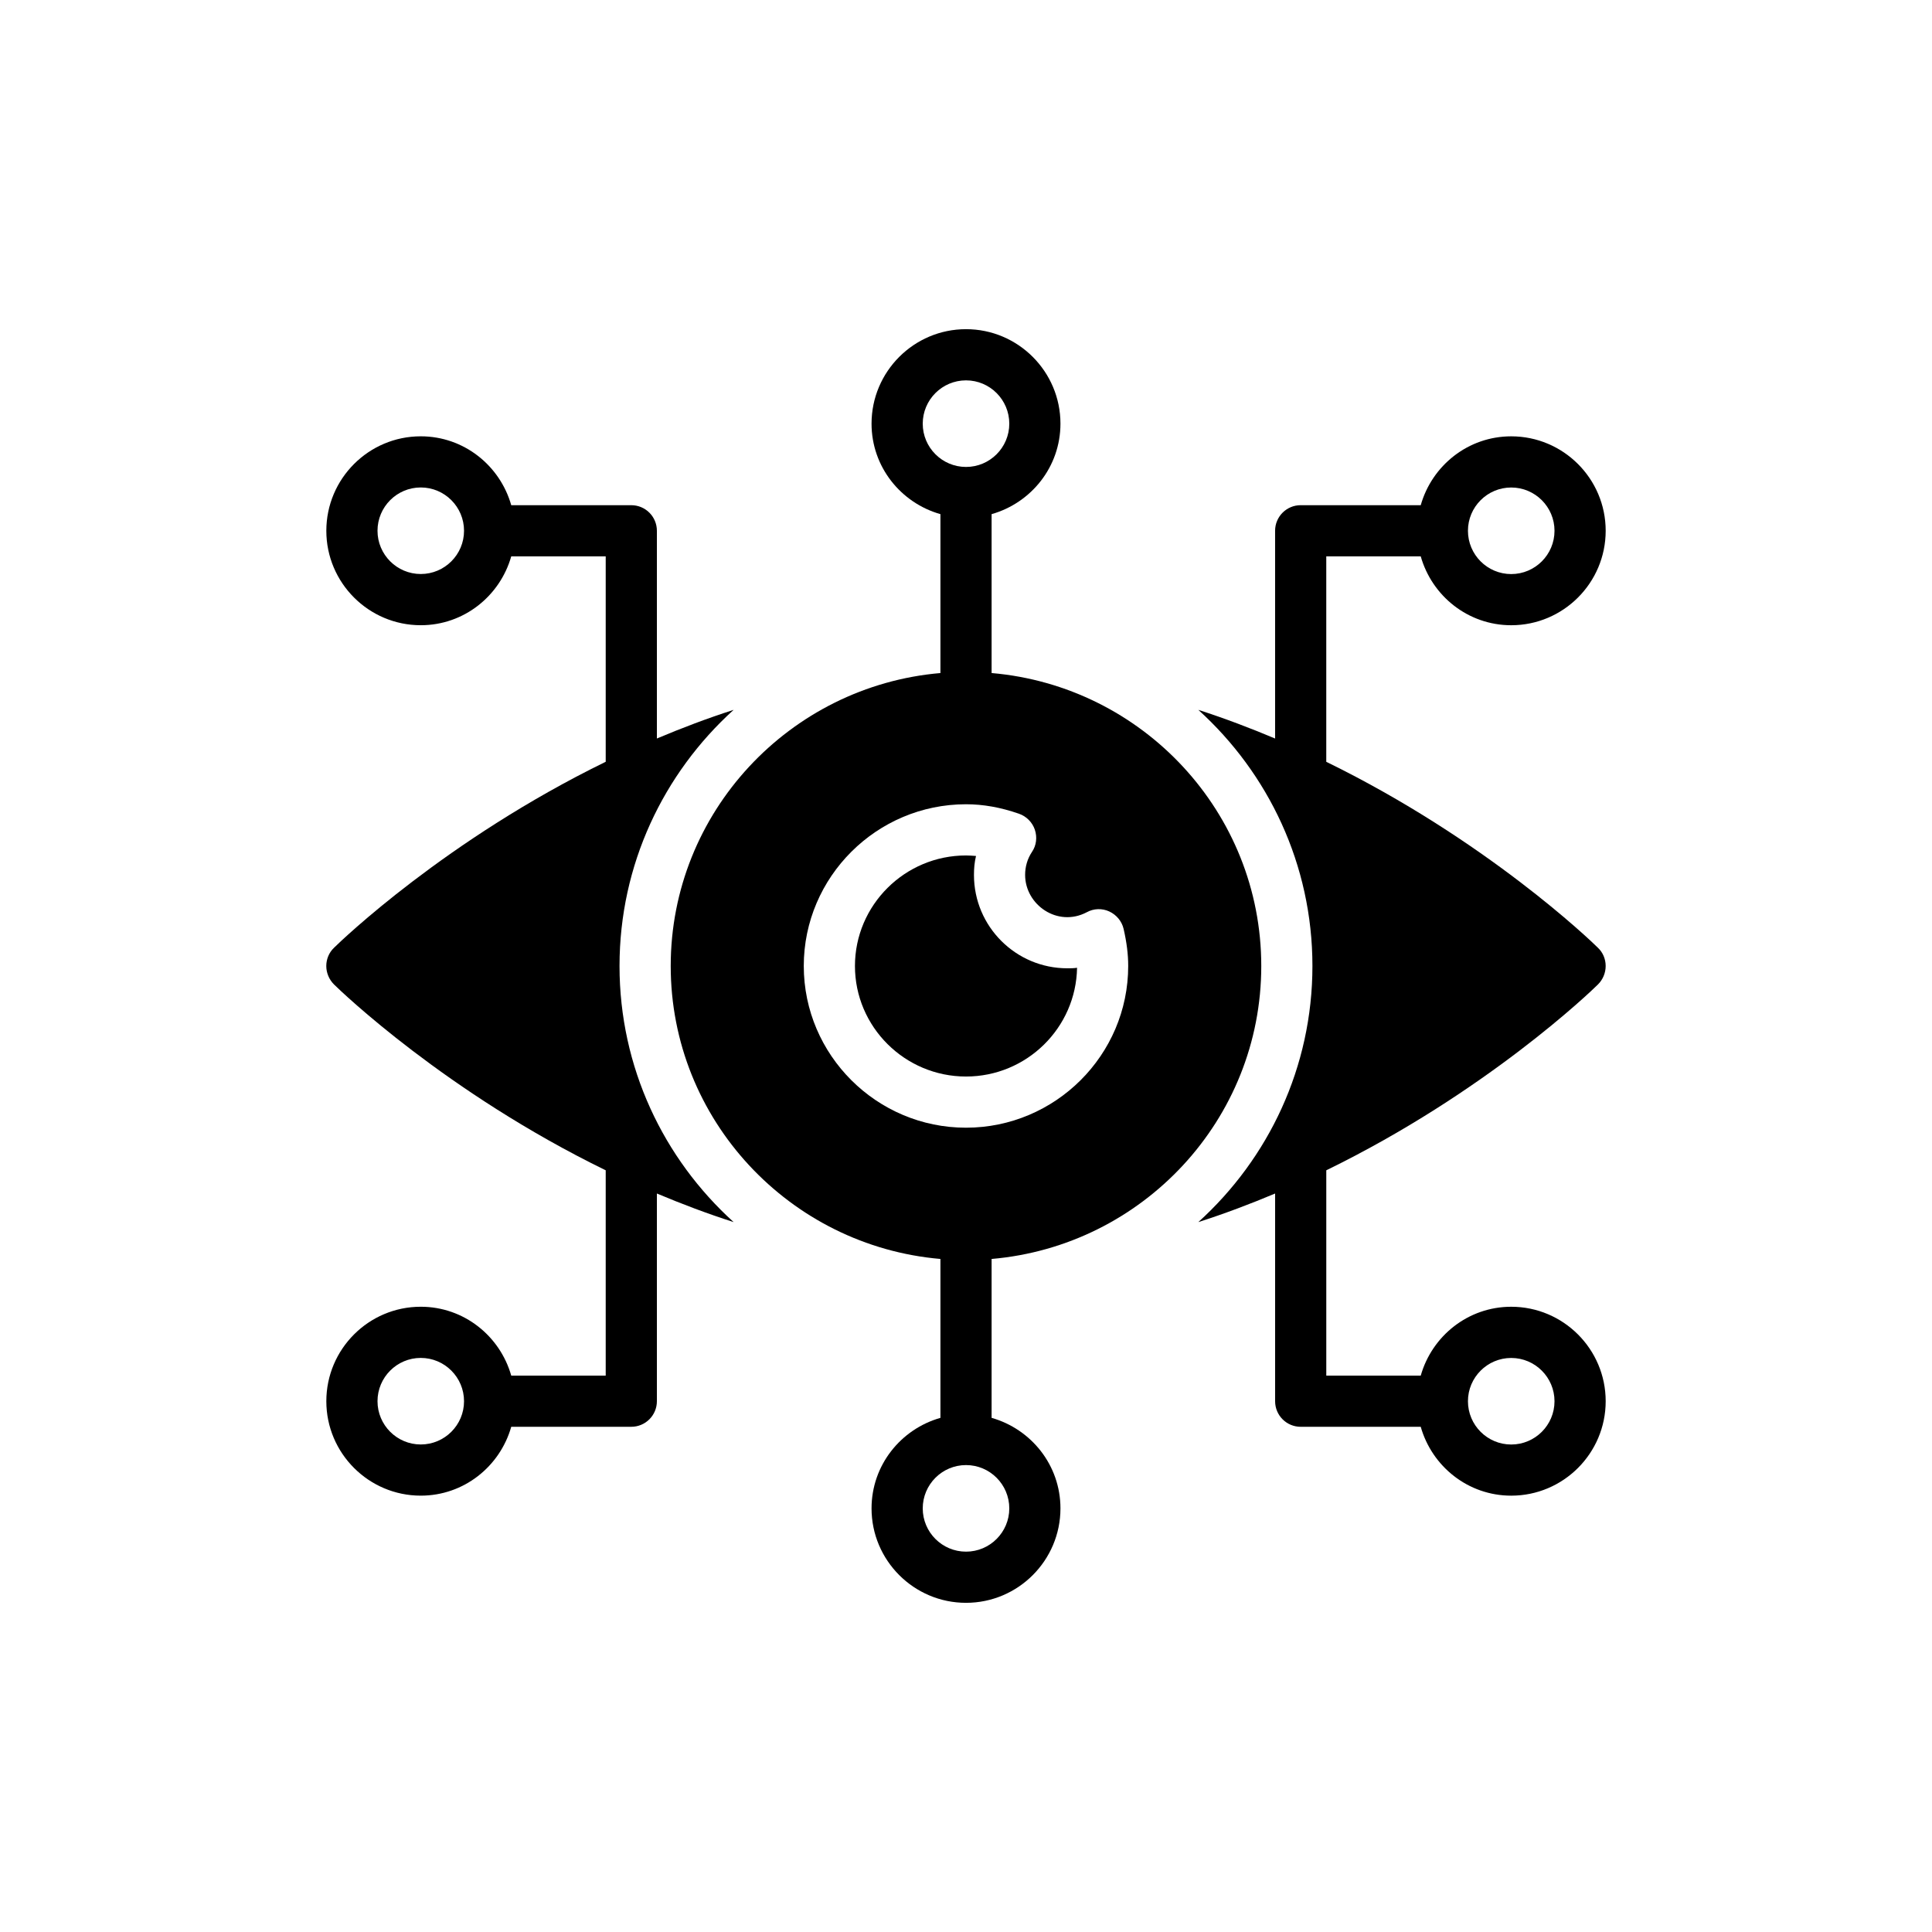 <?xml version="1.0" encoding="UTF-8"?>
<!-- Uploaded to: ICON Repo, www.svgrepo.com, Generator: ICON Repo Mixer Tools -->
<svg fill="#000000" width="800px" height="800px" version="1.1" viewBox="144 144 512 512" xmlns="http://www.w3.org/2000/svg">
 <g>
  <path d="m304.52 454.14v54.414h-25.035c-2.977-10.496-12.539-18.254-23.977-18.254-13.801 0-25.027 11.227-25.027 25.035 0 13.797 11.23 25.027 25.027 25.027 11.438 0 21-7.758 23.977-18.25h31.816c3.742 0 6.781-3.035 6.781-6.781v-55.039c6.527 2.746 13.297 5.316 20.34 7.574-18.582-16.816-30.242-41.023-30.242-67.875 0-26.852 11.664-51.059 30.242-67.875-7.043 2.266-13.816 4.844-20.34 7.594v-55.047c0-3.75-3.039-6.781-6.781-6.781h-31.816c-2.977-10.496-12.539-18.254-23.977-18.254-13.801 0-25.027 11.23-25.027 25.035 0 13.797 11.23 25.027 25.027 25.027 11.438 0 21-7.758 23.977-18.25h25.035v54.438c-42.254 20.637-70.164 47.453-72.016 49.301-1.289 1.223-2.035 2.984-2.035 4.812 0 1.832 0.746 3.594 2.035 4.883 1.855 1.848 29.762 28.66 72.016 49.266zm-49.012 72.66c-6.328 0-11.465-5.144-11.465-11.465 0-6.328 5.141-11.473 11.465-11.473 6.328 0 11.465 5.148 11.465 11.473 0.004 6.32-5.137 11.465-11.465 11.465zm0-230.68c-6.328 0-11.465-5.148-11.465-11.465 0-6.328 5.141-11.473 11.465-11.473 6.328 0 11.465 5.148 11.465 11.473 0.004 6.32-5.137 11.465-11.465 11.465z"/>
  <path d="m520.51 291.44c2.977 10.496 12.539 18.254 23.977 18.254 13.805 0 25.035-11.23 25.035-25.035 0-13.801-11.23-25.027-25.035-25.027-11.441 0-21 7.758-23.977 18.246h-31.816c-3.742 0-6.781 3.039-6.781 6.781v55.059c-6.527-2.754-13.301-5.332-20.348-7.598 18.578 16.824 30.242 41.023 30.242 67.875 0 26.852-11.664 51.059-30.242 67.875 7.047-2.258 13.82-4.828 20.352-7.574v55.039c0 3.75 3.031 6.781 6.781 6.781h31.812c2.977 10.492 12.543 18.25 23.977 18.25 13.805 0 25.035-11.23 25.035-25.027 0-13.809-11.23-25.035-25.035-25.035-11.434 0-20.996 7.754-23.977 18.25h-25.031v-54.41c42.25-20.602 70.156-47.41 72.004-49.258 1.297-1.293 2.035-3.051 2.035-4.891 0-1.832-0.738-3.586-2.035-4.812-1.848-1.848-29.758-28.656-72.008-49.297v-54.445zm23.977-18.246c6.332 0 11.473 5.148 11.473 11.469 0 6.328-5.141 11.473-11.473 11.473-6.328 0-11.465-5.144-11.465-11.473-0.004-6.32 5.137-11.469 11.465-11.469zm0 230.68c6.332 0 11.473 5.148 11.473 11.473 0 6.32-5.141 11.465-11.473 11.465-6.328 0-11.465-5.144-11.465-11.465-0.004-6.324 5.137-11.473 11.465-11.473z"/>
  <path d="m429.43 400.47c-0.883 0.137-1.695 0.137-2.578 0.137-13.629 0-24.742-11.055-24.742-24.742 0-1.695 0.129-3.328 0.543-5.023-0.887-0.062-1.77-0.137-2.652-0.137-16.207 0-29.43 13.156-29.43 29.293 0 16.141 13.223 29.293 29.43 29.293 16.07 0 29.156-12.883 29.43-28.82z"/>
  <path d="m478.25 400c0-40.711-31.449-74.191-71.465-77.637v-42.109c10.496-2.984 18.246-12.547 18.246-23.977 0-13.812-11.23-25.043-25.027-25.043-13.805 0-25.035 11.23-25.035 25.043 0 11.434 7.758 21 18.254 23.977v42.109c-39.961 3.441-71.477 36.926-71.477 77.637 0 40.711 31.52 74.195 71.477 77.637v42.109c-10.496 2.984-18.254 12.547-18.254 23.992 0 13.797 11.23 25.027 25.035 25.027 13.801 0 25.027-11.23 25.027-25.027 0-11.445-7.75-21.008-18.246-23.992v-42.109c40.016-3.441 71.465-36.926 71.465-77.637zm-89.715-143.72c0-6.332 5.141-11.48 11.473-11.48 6.328 0 11.465 5.148 11.465 11.48 0 6.32-5.141 11.465-11.465 11.465-6.332 0-11.473-5.148-11.473-11.465zm-31.527 143.72c0-23.598 19.324-42.863 42.992-42.863 4.543 0 9.16 0.812 14.035 2.508 1.965 0.684 3.527 2.246 4.203 4.211 0.68 2.035 0.406 4.203-0.746 5.898-1.223 1.832-1.824 3.934-1.824 6.102 0 7.934 8.605 13.969 16.336 9.898 1.832-1.016 4.066-1.086 5.973-0.203 1.891 0.883 3.316 2.578 3.789 4.606 0.812 3.531 1.219 6.719 1.219 9.84 0 23.598-19.324 42.855-42.992 42.855-23.656 0.004-42.984-19.254-42.984-42.852zm54.465 143.74c0 6.32-5.141 11.465-11.465 11.465-6.332 0-11.473-5.148-11.473-11.465 0-6.332 5.141-11.48 11.473-11.48 6.324 0 11.465 5.148 11.465 11.48z"/>
 </g>
</svg>
